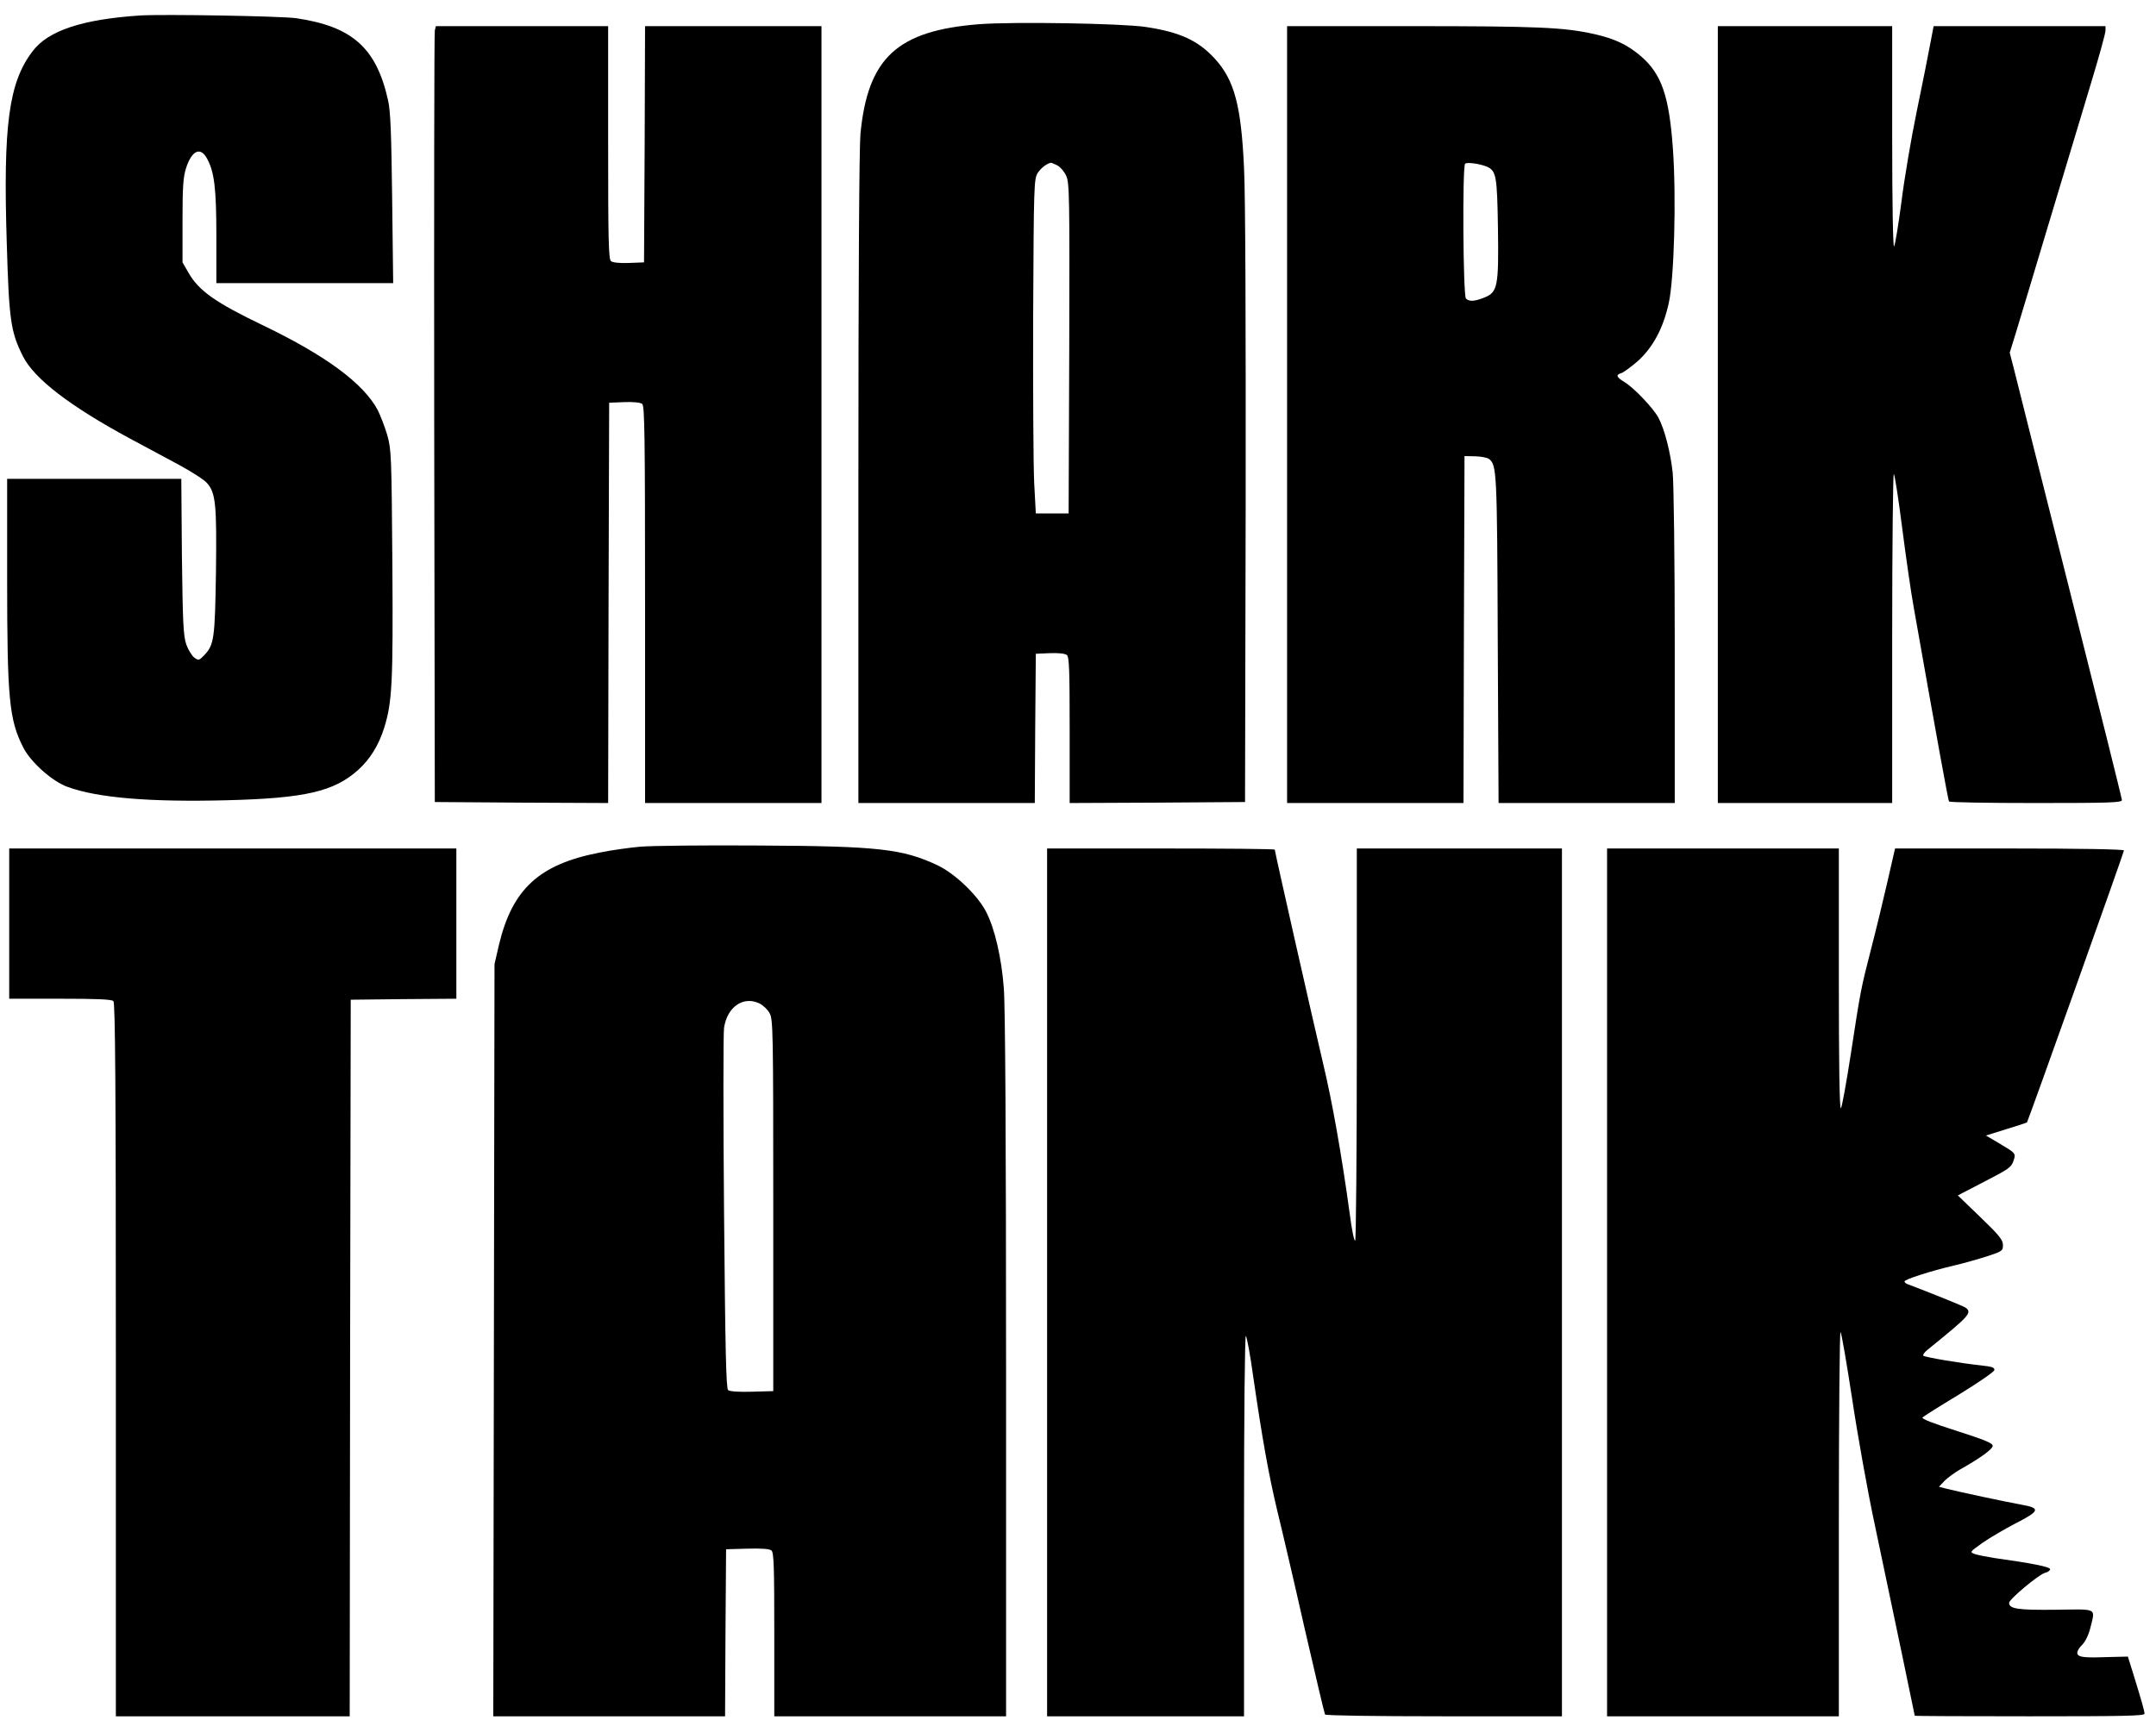 <svg width="99" height="79" viewBox="0 0 99 79" fill="none" xmlns="http://www.w3.org/2000/svg">
<path d="M6.451 0.71C3.794 0.883 2.212 1.4 1.496 2.354C0.404 3.788 0.14 5.731 0.31 11.143C0.413 14.693 0.489 15.247 1.054 16.364C1.572 17.399 3.22 18.661 5.98 20.15C6.63 20.495 7.637 21.04 8.212 21.348C8.796 21.666 9.38 22.038 9.502 22.184C9.907 22.638 9.954 23.164 9.917 26.261C9.87 29.32 9.832 29.611 9.389 30.083C9.144 30.337 9.125 30.346 8.928 30.21C8.815 30.128 8.645 29.856 8.551 29.593C8.419 29.184 8.391 28.621 8.353 25.552L8.325 21.993H4.322H0.328V26.605C0.328 32.108 0.423 33.061 1.063 34.323C1.402 35.004 2.41 35.903 3.116 36.148C4.491 36.648 6.884 36.847 10.406 36.757C14.014 36.666 15.342 36.357 16.453 35.358C16.99 34.868 17.386 34.242 17.64 33.433C18.007 32.262 18.054 31.39 18.017 25.897C17.979 20.913 17.97 20.649 17.781 19.977C17.668 19.596 17.47 19.088 17.348 18.842C16.698 17.617 14.984 16.346 12.102 14.956C9.888 13.894 9.135 13.358 8.664 12.541L8.381 12.051V10.144C8.381 8.592 8.41 8.147 8.541 7.729C8.805 6.903 9.21 6.721 9.512 7.293C9.841 7.901 9.935 8.646 9.935 10.843V13.004H13.995H18.054L18.007 9.118C17.97 6.113 17.932 5.096 17.819 4.606C17.282 2.199 16.18 1.219 13.609 0.837C12.931 0.738 7.505 0.647 6.451 0.71Z" fill="black"></path>
<path d="M44.983 1.11C41.206 1.401 39.849 2.644 39.51 6.149C39.454 6.785 39.416 12.578 39.416 22.011V36.884H43.466H47.516L47.535 33.452L47.563 30.029L48.204 30.001C48.599 29.983 48.901 30.02 48.985 30.083C49.098 30.165 49.117 30.764 49.117 33.533V36.884L53.148 36.866L57.17 36.838L57.199 23.264C57.208 15.047 57.189 8.9 57.123 7.693C56.991 4.842 56.68 3.68 55.786 2.699C55.023 1.864 54.184 1.473 52.602 1.237C51.51 1.074 46.555 0.992 44.983 1.11ZM48.543 7.593C48.684 7.665 48.872 7.883 48.957 8.074C49.108 8.392 49.117 9.018 49.098 16.001L49.07 23.582H48.317H47.563L47.488 22.175C47.45 21.403 47.431 17.944 47.441 14.502C47.469 8.51 47.478 8.228 47.648 7.947C47.799 7.72 48.053 7.52 48.251 7.475C48.27 7.466 48.392 7.52 48.543 7.593Z" fill="black"></path>
<path d="M19.966 1.401C19.938 1.519 19.929 9.536 19.938 19.224L19.966 36.838L23.941 36.866L27.925 36.884L27.944 27.695L27.972 18.497L28.66 18.47C29.093 18.452 29.404 18.488 29.489 18.552C29.602 18.643 29.62 20.041 29.62 27.768V36.884H33.67H37.721V19.042V1.201H33.67H29.62L29.602 6.621L29.573 12.051L28.886 12.078C28.453 12.096 28.142 12.06 28.057 11.996C27.944 11.906 27.925 11.034 27.925 6.549V1.201H23.969H20.014L19.966 1.401Z" fill="black"></path>
<path d="M59.101 19.042V36.884H63.151H67.201L67.22 28.912L67.248 20.949L67.747 20.958C68.021 20.967 68.303 21.022 68.379 21.085C68.727 21.367 68.746 21.666 68.774 29.366L68.812 36.884H72.862H76.902V29.729C76.902 25.634 76.855 22.211 76.808 21.721C76.705 20.758 76.431 19.705 76.149 19.178C75.913 18.743 75.019 17.798 74.585 17.544C74.218 17.317 74.18 17.217 74.454 17.136C74.557 17.099 74.896 16.854 75.198 16.591C75.904 15.955 76.375 15.075 76.629 13.912C76.874 12.777 76.978 9.109 76.818 6.848C76.648 4.424 76.3 3.407 75.358 2.59C74.746 2.063 74.162 1.782 73.201 1.564C71.816 1.255 70.629 1.201 64.79 1.201H59.101V19.042ZM68.275 7.656C68.708 7.847 68.746 8.083 68.784 10.498C68.821 13.168 68.774 13.431 68.134 13.676C67.691 13.849 67.465 13.858 67.314 13.713C67.182 13.585 67.145 7.638 67.276 7.52C67.361 7.438 67.955 7.52 68.275 7.656Z" fill="black"></path>
<path d="M78.88 19.042V36.884H82.883H86.886V29.284C86.886 25.108 86.924 21.721 86.961 21.775C87.008 21.821 87.178 22.937 87.347 24.263C87.517 25.589 87.752 27.223 87.875 27.895C88.958 34.033 89.457 36.757 89.495 36.811C89.514 36.857 91.313 36.884 93.489 36.884C96.879 36.884 97.435 36.866 97.435 36.748C97.435 36.675 96.352 32.335 95.033 27.105C93.715 21.875 92.556 17.281 92.462 16.89L92.283 16.2L92.547 15.347C92.688 14.884 93.366 12.641 94.044 10.371C94.732 8.101 95.598 5.196 95.984 3.925C96.371 2.654 96.681 1.528 96.681 1.41V1.201H92.735H88.789L88.629 2.036C88.544 2.499 88.27 3.879 88.016 5.105C87.762 6.331 87.442 8.21 87.31 9.282C87.169 10.353 87.018 11.27 86.971 11.316C86.924 11.37 86.886 9.318 86.886 6.304V1.201H82.883H78.88V19.042Z" fill="black"></path>
<path d="M29.394 38.89C28.886 38.936 28.038 39.054 27.52 39.163C24.76 39.699 23.527 40.834 22.914 43.385L22.707 44.284L22.679 61.562L22.651 78.832H27.972H33.294L33.313 74.991L33.341 71.159L34.32 71.132C34.951 71.114 35.338 71.141 35.422 71.214C35.535 71.296 35.554 71.968 35.554 75.073V78.832H40.876H46.197V62.734C46.197 52.401 46.16 46.2 46.094 45.391C45.99 44.002 45.679 42.649 45.284 41.887C44.898 41.124 43.852 40.125 43.051 39.744C41.441 38.99 40.358 38.863 34.848 38.836C32.361 38.818 29.912 38.845 29.394 38.89ZM34.895 46.1C35.046 46.181 35.253 46.372 35.338 46.535C35.498 46.808 35.507 47.371 35.507 55.361V63.896L34.528 63.923C33.953 63.941 33.51 63.914 33.435 63.85C33.341 63.778 33.303 62.016 33.247 55.697C33.209 51.266 33.209 47.453 33.247 47.207C33.397 46.227 34.151 45.727 34.895 46.1Z" fill="black"></path>
<path d="M0.423 42.422V45.873H2.758C4.454 45.873 5.123 45.9 5.207 45.982C5.292 46.063 5.32 49.849 5.32 62.461V78.832H10.689H16.058L16.076 62.38L16.105 45.918L18.535 45.891L20.955 45.873V42.422V38.972H10.689H0.423V42.422Z" fill="black"></path>
<path d="M48.081 58.902V78.832H52.602H57.123V70.052C57.123 64.958 57.161 61.308 57.208 61.362C57.255 61.408 57.406 62.216 57.537 63.169C57.971 66.166 58.263 67.755 58.639 69.344C58.847 70.188 59.421 72.639 59.901 74.773C60.391 76.907 60.815 78.696 60.843 78.75C60.881 78.796 63.01 78.832 66.316 78.832H71.722V58.902V38.972H67.013H62.303V47.952C62.303 52.9 62.266 56.959 62.228 56.986C62.181 57.013 62.068 56.469 61.983 55.788C61.606 53.027 61.164 50.549 60.749 48.824C60.335 47.08 58.536 39.127 58.536 39.027C58.536 38.99 56.181 38.972 53.308 38.972H48.081V58.902Z" fill="black"></path>
<path d="M73.794 58.902V78.832H79.116H84.437V69.961C84.437 65.085 84.475 61.127 84.513 61.181C84.56 61.226 84.795 62.606 85.049 64.259C85.294 65.902 85.765 68.544 86.104 70.115C87.027 74.501 87.922 78.768 87.922 78.805C87.922 78.823 90.296 78.832 93.197 78.832C97.501 78.832 98.471 78.814 98.471 78.714C98.471 78.587 98.358 78.187 97.944 76.843L97.708 76.09L96.936 76.108C95.73 76.153 95.457 76.126 95.391 75.963C95.363 75.881 95.438 75.718 95.598 75.563C95.758 75.4 95.9 75.109 95.985 74.773C96.211 73.838 96.352 73.911 94.402 73.938C92.66 73.956 92.255 73.901 92.255 73.62C92.255 73.457 93.63 72.303 93.912 72.24C94.035 72.213 94.138 72.131 94.138 72.076C94.138 71.968 93.319 71.804 91.558 71.559C91.209 71.504 90.804 71.423 90.672 71.377C90.437 71.287 90.446 71.287 91.04 70.86C91.369 70.633 92.048 70.233 92.537 69.979C93.658 69.407 93.715 69.271 92.848 69.117C92.132 68.989 89.957 68.526 89.391 68.381L89.034 68.29L89.297 68.009C89.448 67.864 89.759 67.637 89.994 67.5C90.898 66.992 91.501 66.565 91.501 66.411C91.501 66.284 91.143 66.138 89.844 65.721C88.76 65.376 88.214 65.167 88.28 65.103C88.327 65.058 89.081 64.577 89.957 64.05C90.833 63.514 91.558 63.015 91.577 62.933C91.596 62.815 91.483 62.77 90.964 62.715C90.023 62.615 88.403 62.343 88.318 62.27C88.28 62.234 88.365 62.116 88.497 62.007C90.437 60.436 90.569 60.3 90.258 60.064C90.164 59.992 88.647 59.383 87.574 58.975C87.508 58.947 87.451 58.893 87.451 58.857C87.451 58.766 88.638 58.384 89.712 58.13C90.154 58.03 90.842 57.831 91.247 57.703C91.944 57.476 91.972 57.449 91.972 57.186C91.972 56.95 91.803 56.741 90.936 55.906L89.9 54.907L91.125 54.271C92.217 53.708 92.358 53.618 92.453 53.327C92.575 52.964 92.584 52.982 91.699 52.455L91.191 52.156L92.123 51.865C92.632 51.711 93.065 51.566 93.074 51.556C93.121 51.511 97.529 39.145 97.529 39.063C97.529 39.008 95.561 38.972 92.274 38.972H87.018L86.66 40.534C86.462 41.396 86.133 42.758 85.925 43.557C85.445 45.428 85.436 45.473 84.993 48.37C84.786 49.713 84.579 50.857 84.531 50.903C84.466 50.966 84.437 48.842 84.437 44.983V38.972H79.116H73.794V58.902Z" fill="black"></path>
</svg>
